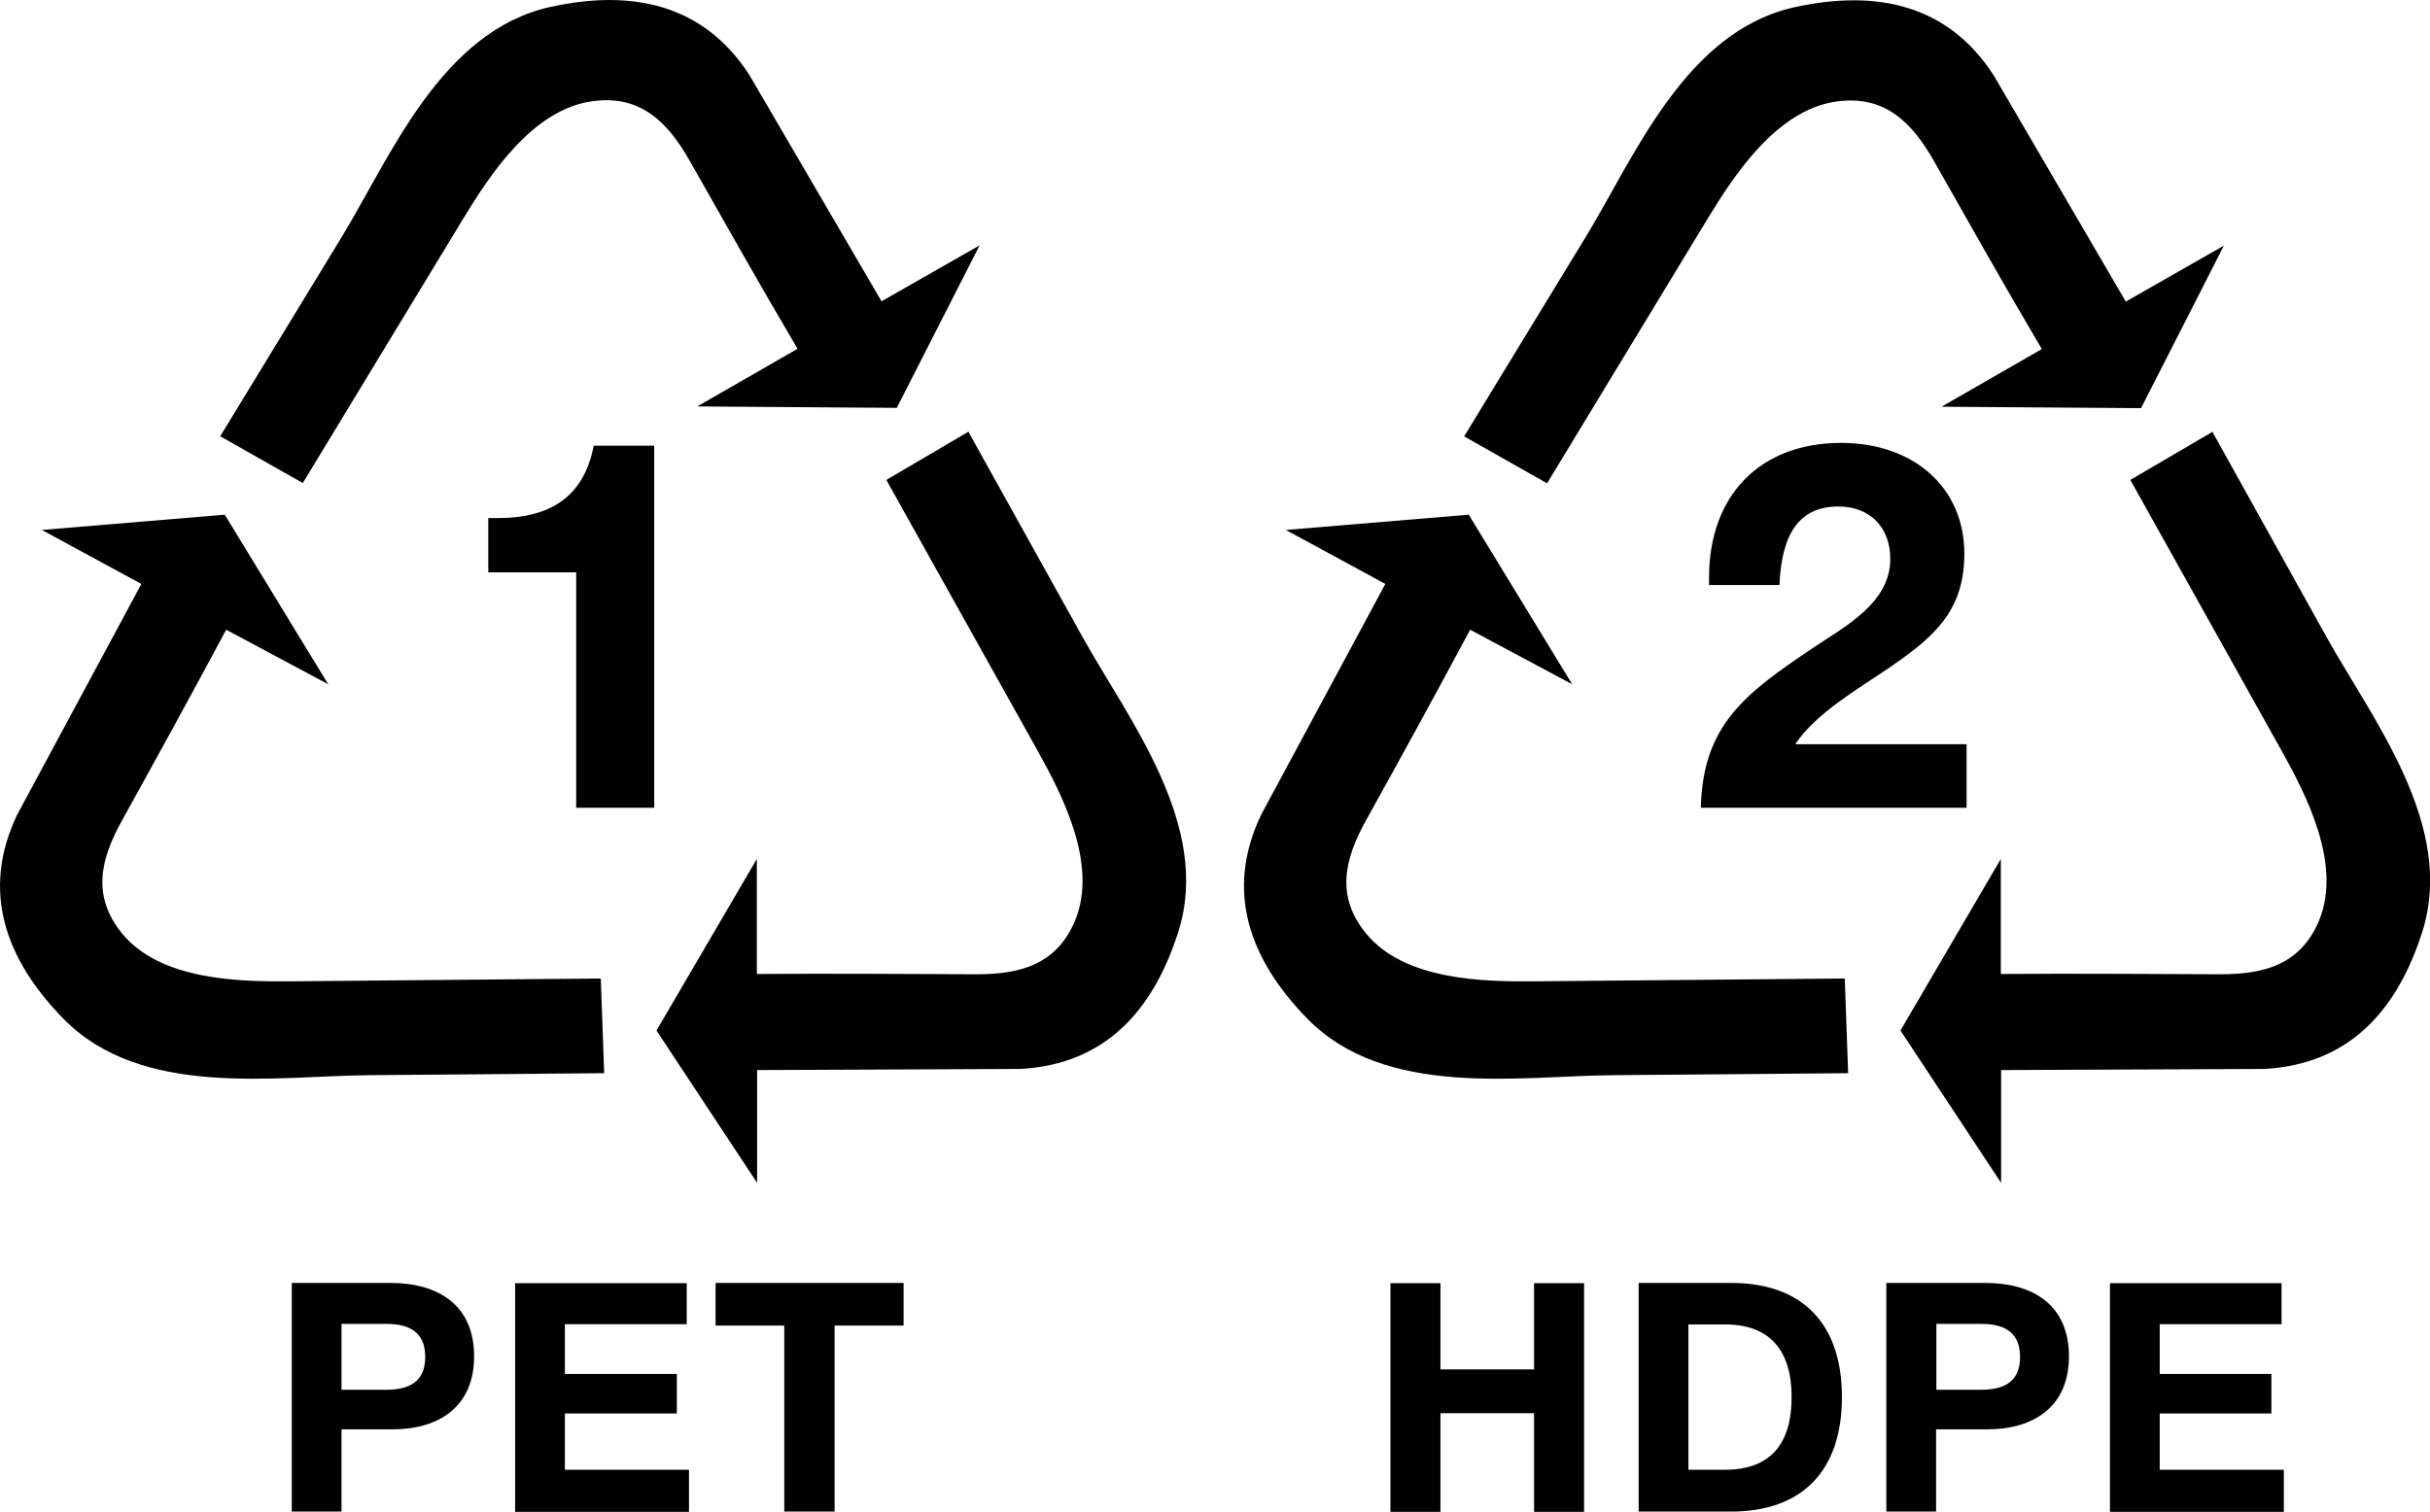 <?xml version="1.0" encoding="UTF-8"?><svg id="Ebene_1" xmlns="http://www.w3.org/2000/svg" viewBox="0 0 85.95 53.49"><defs><style>.cls-1{fill-rule:evenodd;}.cls-1,.cls-2{fill:#010101;}</style></defs><g><g><path class="cls-1" d="M7.78,15.45l4.31-7.07C13.83,5.51,15.62,1.08,19.49,.24c2.85-.62,5.39-.11,7.02,2.42l4.67,8,3.47-1.98-2.93,5.75-7.06-.05,3.55-2.04c-1.45-2.46-2.51-4.35-3.82-6.66-.78-1.37-1.74-2.33-3.43-2.1-2.15,.29-3.66,2.66-4.56,4.13l-5.69,9.38-2.93-1.66h0Z"/><path class="cls-1" d="M21.37,37.97l-8.3,.07c-3.36,.03-8.08,.83-10.84-2.01-2.03-2.08-2.92-4.5-1.62-7.21l4.39-8.16-3.52-1.91,6.47-.54,3.66,6-3.61-1.93c-1.35,2.52-2.39,4.41-3.68,6.74-.77,1.38-1.08,2.69,0,4.01,1.37,1.67,4.19,1.7,5.92,1.69l11.01-.1,.12,3.35h0Z"/><path class="cls-1" d="M34.26,15.29l4.02,7.23c1.63,2.93,4.59,6.68,3.4,10.44-.88,2.77-2.57,4.7-5.6,4.86l-9.3,.04v3.99l-3.56-5.39,3.55-6.07v4.07c2.89-.02,5.05,0,7.72,.01,1.59,.01,2.89-.34,3.54-1.91,.82-2.01-.49-4.49-1.33-6l-5.35-9.58,2.91-1.71h0Z"/></g><path class="cls-2" d="M23.14,28.58h-2.76v-8.33h-3.11v-1.92h.33c1.79,0,3.04-.69,3.4-2.56h2.14v12.81Z"/><g><path class="cls-2" d="M13.8,45.39c1.75,0,2.97,.82,2.97,2.6s-1.25,2.58-2.87,2.58h-1.82v2.91h-1.76v-8.09h3.49Zm-1.73,3.78h1.58c.8,0,1.39-.26,1.39-1.16s-.59-1.17-1.37-1.17h-1.59v2.33Z"/><path class="cls-2" d="M24.29,46.85h-4.31v1.76h3.96v1.4h-3.96v1.99h4.39v1.49h-6.15v-8.09h6.07v1.45Z"/><path class="cls-2" d="M31.95,46.9h-2.43v6.58h-1.78v-6.58h-2.43v-1.51h6.65v1.51Z"/></g></g><g><g><path class="cls-1" d="M51.78,15.45l4.31-7.07c1.74-2.86,3.53-7.29,7.41-8.13,2.85-.62,5.39-.11,7.02,2.42l4.67,8,3.47-1.98-2.93,5.75-7.06-.05,3.55-2.04c-1.45-2.46-2.51-4.35-3.82-6.66-.78-1.37-1.74-2.33-3.43-2.1-2.15,.29-3.66,2.66-4.56,4.13l-5.69,9.38-2.93-1.66h0Z"/><path class="cls-1" d="M65.37,37.97l-8.3,.07c-3.36,.03-8.08,.83-10.84-2.01-2.03-2.08-2.92-4.5-1.62-7.21l4.39-8.16-3.52-1.91,6.47-.54,3.66,6-3.61-1.93c-1.35,2.52-2.39,4.41-3.68,6.74-.77,1.38-1.08,2.69,0,4.01,1.37,1.67,4.19,1.7,5.92,1.69l11.01-.1,.12,3.35h0Z"/><path class="cls-1" d="M78.26,15.29l4.02,7.23c1.63,2.93,4.59,6.68,3.4,10.44-.88,2.77-2.57,4.7-5.6,4.86l-9.3,.04v3.99l-3.56-5.39,3.55-6.07v4.07c2.89-.02,5.05,0,7.72,.01,1.59,.01,2.89-.34,3.54-1.91,.82-2.01-.49-4.49-1.33-6l-5.35-9.58,2.92-1.71h0Z"/></g><path class="cls-2" d="M69.55,28.58h-9.39c.06-2.96,1.63-4.08,3.94-5.64,1.14-.77,2.76-1.59,2.76-3.17,0-1.12-.73-1.85-1.83-1.85-1.35,0-2.01,.9-2.09,2.78h-2.49v-.27c0-2.91,1.81-4.76,4.67-4.76,2.58,0,4.36,1.59,4.36,3.92,0,2.07-1.13,2.98-2.65,4.03-1.1,.75-2.6,1.61-3.33,2.71h6.06v2.25Z"/><g><path class="cls-2" d="M56.03,53.49h-1.77v-3.49h-3.31v3.49h-1.77v-8.09h1.77v3.05h3.31v-3.05h1.77v8.09Z"/><path class="cls-2" d="M57.96,45.39h3.27c2.51,0,3.92,1.43,3.92,4.04s-1.41,4.05-3.92,4.05h-3.27v-8.09Zm3.06,6.61c1.62,0,2.35-.94,2.35-2.57s-.75-2.57-2.35-2.57h-1.3v5.14h1.3Z"/><path class="cls-2" d="M70.21,45.39c1.75,0,2.97,.82,2.97,2.6s-1.25,2.58-2.88,2.58h-1.82v2.91h-1.76v-8.09h3.49Zm-1.73,3.78h1.58c.8,0,1.39-.26,1.39-1.16s-.59-1.17-1.37-1.17h-1.59v2.33Z"/><path class="cls-2" d="M80.7,46.85h-4.31v1.76h3.95v1.4h-3.95v1.99h4.39v1.49h-6.15v-8.09h6.07v1.45Z"/></g></g></svg>